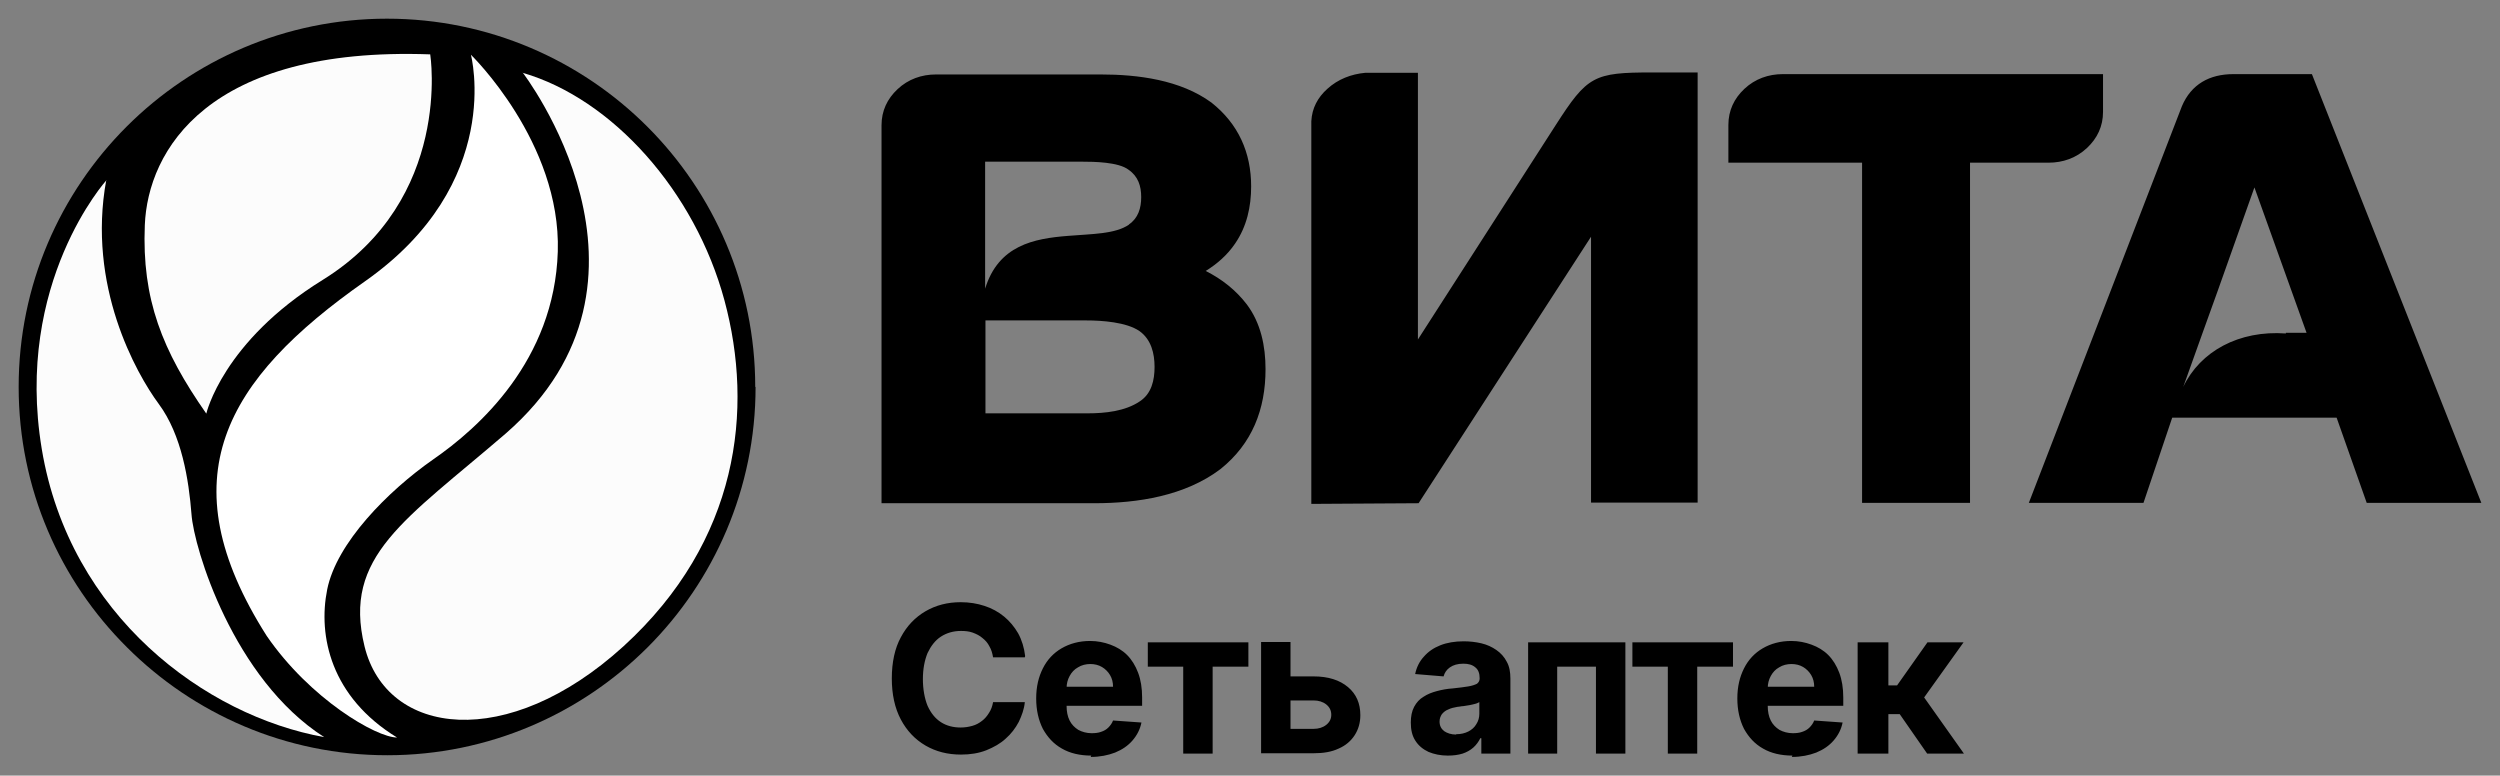 <?xml version="1.0" encoding="UTF-8"?> <svg xmlns="http://www.w3.org/2000/svg" viewBox="5997.333 5022.333 134.001 41.571" data-guides="{&quot;vertical&quot;:[],&quot;horizontal&quot;:[]}"><rect x="5997.333" y="5022.333" width="134.001" height="41.571" fill="#808080" stroke="none"/><path fill="black" stroke="none" fill-opacity="1" stroke-width="1" stroke-opacity="1" font-size-adjust="none" id="tSvg15d9c2e27c" title="Path 9" d="M 6061.959 5036.857 C 6062.819 5037.287 6063.571 5037.878 6064.162 5038.648C 6064.915 5039.651 6065.166 5040.887 6065.166 5042.123C 6065.166 5044.273 6064.449 5046.118 6062.747 5047.479C 6060.849 5048.912 6058.323 5049.306 6055.994 5049.306C 6052.19 5049.306 6048.387 5049.306 6044.583 5049.306C 6044.583 5042.553 6044.583 5035.8 6044.583 5029.047C 6044.583 5028.276 6044.888 5027.632 6045.443 5027.112C 6046.016 5026.575 6046.733 5026.324 6047.503 5026.324C 6050.447 5026.324 6053.391 5026.324 6056.334 5026.324C 6058.323 5026.324 6060.598 5026.611 6062.264 5027.829C 6063.715 5028.975 6064.395 5030.516 6064.395 5032.325C 6064.395 5033.417 6064.162 5034.474 6063.535 5035.388C 6063.123 5035.997 6062.568 5036.481 6061.959 5036.857ZM 6122.577 5044.721 C 6119.64 5044.721 6116.702 5044.721 6113.764 5044.721C 6113.251 5046.243 6112.738 5047.766 6112.224 5049.288C 6110.176 5049.288 6108.128 5049.288 6106.079 5049.288C 6108.814 5042.201 6111.549 5035.113 6114.284 5028.026C 6114.785 5026.843 6115.77 5026.306 6117.042 5026.306C 6118.446 5026.306 6119.849 5026.306 6121.252 5026.306C 6124.28 5033.967 6127.307 5041.628 6130.334 5049.288C 6128.286 5049.288 6126.238 5049.288 6124.19 5049.288C 6123.653 5047.766 6123.115 5046.243 6122.577 5044.721ZM 6097.123 5031.053 C 6094.74 5031.053 6092.358 5031.053 6089.975 5031.053C 6089.975 5030.378 6089.975 5029.704 6089.975 5029.029C 6089.975 5028.259 6090.28 5027.614 6090.835 5027.094C 6091.409 5026.557 6092.125 5026.306 6092.895 5026.306C 6098.616 5026.306 6104.336 5026.306 6110.056 5026.306C 6110.056 5026.981 6110.056 5027.656 6110.056 5028.33C 6110.056 5029.1 6109.751 5029.745 6109.196 5030.265C 6108.623 5030.802 6107.906 5031.053 6107.136 5031.053C 6105.733 5031.053 6104.33 5031.053 6102.927 5031.053C 6102.927 5037.132 6102.927 5043.21 6102.927 5049.288C 6100.998 5049.288 6099.07 5049.288 6097.141 5049.288C 6097.141 5043.21 6097.141 5037.132 6097.141 5031.053C 6097.135 5031.053 6097.129 5031.053 6097.123 5031.053ZM 6082.631 5034.994 C 6079.544 5039.765 6076.457 5044.536 6073.37 5049.306C 6071.453 5049.318 6069.536 5049.33 6067.62 5049.342C 6067.62 5042.505 6067.62 5035.669 6067.62 5028.832C 6067.656 5028.133 6067.96 5027.56 6068.48 5027.094C 6069.053 5026.575 6069.751 5026.306 6070.522 5026.234C 6071.459 5026.234 6072.397 5026.234 6073.334 5026.234C 6073.334 5030.999 6073.334 5035.764 6073.334 5040.529C 6075.794 5036.702 6078.254 5032.874 6080.714 5029.047C 6082.416 5026.396 6082.756 5026.216 6085.891 5026.216C 6086.703 5026.216 6087.515 5026.216 6088.327 5026.216C 6088.327 5033.901 6088.327 5041.586 6088.327 5049.271C 6086.423 5049.271 6084.518 5049.271 6082.613 5049.271C 6082.613 5044.5 6082.613 5039.729 6082.613 5034.958C 6082.613 5034.97 6082.613 5034.982 6082.613 5034.994C 6082.619 5034.994 6082.625 5034.994 6082.631 5034.994ZM 6057.839 5034.367 C 6058.341 5034.027 6058.502 5033.489 6058.502 5032.898C 6058.502 5032.307 6058.341 5031.787 6057.821 5031.429C 6057.284 5031.017 6055.976 5030.999 6055.331 5030.999C 6053.6 5030.999 6051.868 5030.999 6050.136 5030.999C 6050.136 5033.268 6050.136 5035.537 6050.136 5037.806C 6050.853 5035.477 6052.752 5035.119 6054.579 5034.976C 6055.869 5034.868 6057.105 5034.886 6057.857 5034.367C 6057.851 5034.367 6057.845 5034.367 6057.839 5034.367ZM 6050.154 5044.488 C 6051.981 5044.488 6053.809 5044.488 6055.636 5044.488C 6056.549 5044.488 6057.642 5044.38 6058.43 5043.843C 6059.057 5043.431 6059.218 5042.714 6059.218 5041.998C 6059.218 5041.281 6059.039 5040.529 6058.412 5040.081C 6057.714 5039.597 6056.388 5039.508 6055.564 5039.508C 6053.761 5039.508 6051.958 5039.508 6050.154 5039.508C 6050.154 5041.168 6050.154 5042.828 6050.154 5044.488ZM 6118.171 5032.379 C 6117.514 5034.23 6116.857 5036.081 6116.2 5037.932C 6115.932 5038.678 6115.663 5039.424 6115.394 5040.171C 6115.048 5041.138 6114.702 5042.105 6114.355 5043.073C 6115.269 5041.156 6117.347 5040.027 6119.855 5040.207C 6119.855 5040.195 6119.855 5040.183 6119.855 5040.171C 6120.225 5040.171 6120.595 5040.171 6120.965 5040.171C 6120.034 5037.573 6119.103 5034.976 6118.171 5032.379Z"></path><path fill="black" stroke="none" fill-opacity="1" stroke-width="1" stroke-opacity="1" font-size-adjust="none" id="tSvgece0ca267c" title="Path 10" d="M 6052.264 5057.567 C 6051.696 5057.567 6051.129 5057.567 6050.562 5057.567C 6050.526 5057.352 6050.472 5057.155 6050.365 5056.976C 6050.275 5056.796 6050.15 5056.653 6049.989 5056.528C 6049.845 5056.402 6049.666 5056.313 6049.469 5056.241C 6049.272 5056.169 6049.057 5056.152 6048.842 5056.152C 6048.43 5056.152 6048.072 5056.259 6047.767 5056.456C 6047.463 5056.653 6047.23 5056.958 6047.051 5057.334C 6046.89 5057.728 6046.8 5058.194 6046.8 5058.731C 6046.8 5059.268 6046.89 5059.77 6047.051 5060.164C 6047.23 5060.558 6047.463 5060.845 6047.767 5061.042C 6048.072 5061.239 6048.43 5061.328 6048.824 5061.328C 6049.057 5061.328 6049.254 5061.293 6049.451 5061.239C 6049.648 5061.185 6049.809 5061.096 6049.971 5060.97C 6050.114 5060.863 6050.239 5060.719 6050.347 5060.54C 6050.454 5060.379 6050.526 5060.182 6050.562 5059.967C 6051.129 5059.967 6051.696 5059.967 6052.264 5059.967C 6052.228 5060.343 6052.102 5060.684 6051.941 5061.024C 6051.762 5061.364 6051.529 5061.669 6051.242 5061.92C 6050.956 5062.188 6050.598 5062.385 6050.203 5062.546C 6049.791 5062.708 6049.344 5062.779 6048.842 5062.779C 6048.126 5062.779 6047.499 5062.618 6046.943 5062.296C 6046.388 5061.973 6045.94 5061.507 6045.618 5060.898C 6045.295 5060.289 6045.134 5059.555 6045.134 5058.695C 6045.134 5057.835 6045.295 5057.083 6045.618 5056.492C 6045.94 5055.883 6046.388 5055.417 6046.943 5055.095C 6047.499 5054.772 6048.126 5054.611 6048.824 5054.611C 6049.29 5054.611 6049.72 5054.683 6050.096 5054.808C 6050.49 5054.933 6050.848 5055.13 6051.153 5055.381C 6051.457 5055.632 6051.708 5055.937 6051.905 5056.277C 6052.102 5056.635 6052.228 5057.047 6052.281 5057.495C 6052.275 5057.519 6052.27 5057.543 6052.264 5057.567ZM 6055.828 5062.833 C 6055.219 5062.833 6054.682 5062.708 6054.252 5062.457C 6053.804 5062.206 6053.482 5061.848 6053.231 5061.4C 6052.998 5060.934 6052.873 5060.397 6052.873 5059.77C 6052.873 5059.143 6052.998 5058.623 6053.231 5058.158C 6053.464 5057.692 6053.804 5057.334 6054.234 5057.083C 6054.664 5056.832 6055.183 5056.689 6055.757 5056.689C 6056.151 5056.689 6056.509 5056.761 6056.849 5056.886C 6057.19 5057.011 6057.494 5057.19 6057.745 5057.441C 6057.996 5057.692 6058.193 5058.014 6058.336 5058.391C 6058.479 5058.767 6058.551 5059.215 6058.551 5059.716C 6058.551 5059.866 6058.551 5060.015 6058.551 5060.164C 6056.873 5060.164 6055.195 5060.164 6053.517 5060.164C 6053.517 5059.824 6053.517 5059.483 6053.517 5059.143C 6054.676 5059.143 6055.834 5059.143 6056.993 5059.143C 6056.993 5058.91 6056.939 5058.695 6056.831 5058.516C 6056.724 5058.337 6056.581 5058.194 6056.401 5058.086C 6056.222 5057.979 6056.007 5057.925 6055.775 5057.925C 6055.542 5057.925 6055.309 5057.979 6055.112 5058.104C 6054.915 5058.212 6054.771 5058.373 6054.664 5058.57C 6054.556 5058.767 6054.503 5058.982 6054.503 5059.215C 6054.503 5059.537 6054.503 5059.86 6054.503 5060.182C 6054.503 5060.469 6054.556 5060.737 6054.664 5060.952C 6054.771 5061.167 6054.933 5061.328 6055.13 5061.454C 6055.327 5061.561 6055.577 5061.633 6055.846 5061.633C 6056.025 5061.633 6056.204 5061.615 6056.348 5061.561C 6056.509 5061.508 6056.634 5061.436 6056.742 5061.328C 6056.849 5061.221 6056.939 5061.096 6056.993 5060.952C 6057.5 5060.988 6058.008 5061.024 6058.515 5061.06C 6058.444 5061.418 6058.282 5061.74 6058.032 5062.027C 6057.799 5062.296 6057.494 5062.511 6057.1 5062.672C 6056.724 5062.815 6056.294 5062.905 6055.792 5062.905C 6055.804 5062.881 6055.816 5062.857 6055.828 5062.833ZM 6058.856 5058.068 C 6058.856 5057.632 6058.856 5057.196 6058.856 5056.761C 6060.653 5056.761 6062.45 5056.761 6064.247 5056.761C 6064.247 5057.196 6064.247 5057.632 6064.247 5058.068C 6063.609 5058.068 6062.97 5058.068 6062.331 5058.068C 6062.331 5059.621 6062.331 5061.173 6062.331 5062.726C 6061.805 5062.726 6061.28 5062.726 6060.754 5062.726C 6060.754 5061.173 6060.754 5059.621 6060.754 5058.068C 6060.122 5058.068 6059.489 5058.068 6058.856 5058.068ZM 6065.967 5058.588 C 6066.558 5058.588 6067.149 5058.588 6067.741 5058.588C 6068.529 5058.588 6069.138 5058.785 6069.586 5059.161C 6070.033 5059.537 6070.248 5060.039 6070.248 5060.666C 6070.248 5061.078 6070.141 5061.436 6069.944 5061.74C 6069.747 5062.045 6069.46 5062.296 6069.084 5062.457C 6068.708 5062.636 6068.26 5062.708 6067.741 5062.708C 6066.803 5062.708 6065.866 5062.708 6064.928 5062.708C 6064.928 5060.719 6064.928 5058.731 6064.928 5056.743C 6065.454 5056.743 6065.979 5056.743 6066.505 5056.743C 6066.505 5058.295 6066.505 5059.848 6066.505 5061.4C 6066.917 5061.4 6067.329 5061.4 6067.741 5061.4C 6068.009 5061.4 6068.242 5061.328 6068.421 5061.185C 6068.6 5061.042 6068.69 5060.863 6068.69 5060.648C 6068.69 5060.415 6068.6 5060.236 6068.421 5060.092C 6068.242 5059.949 6068.009 5059.877 6067.741 5059.877C 6067.149 5059.877 6066.558 5059.877 6065.967 5059.877C 6065.967 5059.442 6065.967 5059.006 6065.967 5058.57C 6065.967 5058.576 6065.967 5058.582 6065.967 5058.588ZM 6074.924 5062.833 C 6074.548 5062.833 6074.207 5062.761 6073.903 5062.636C 6073.598 5062.493 6073.365 5062.296 6073.204 5062.045C 6073.025 5061.776 6072.953 5061.454 6072.953 5061.06C 6072.953 5060.737 6073.007 5060.451 6073.132 5060.218C 6073.258 5059.985 6073.419 5059.806 6073.634 5059.68C 6073.849 5059.537 6074.082 5059.448 6074.351 5059.376C 6074.619 5059.304 6074.906 5059.25 6075.193 5059.233C 6075.533 5059.197 6075.819 5059.161 6076.034 5059.125C 6076.249 5059.089 6076.393 5059.036 6076.5 5058.982C 6076.59 5058.91 6076.643 5058.821 6076.643 5058.695C 6076.643 5058.426 6076.572 5058.229 6076.411 5058.104C 6076.249 5057.961 6076.034 5057.907 6075.766 5057.907C 6075.461 5057.907 6075.228 5057.979 6075.049 5058.104C 6074.87 5058.229 6074.763 5058.391 6074.709 5058.588C 6074.201 5058.546 6073.694 5058.504 6073.186 5058.462C 6073.258 5058.104 6073.419 5057.782 6073.652 5057.531C 6073.885 5057.262 6074.171 5057.065 6074.53 5056.922C 6074.888 5056.778 6075.318 5056.707 6075.784 5056.707C 6076.106 5056.707 6076.429 5056.743 6076.733 5056.814C 6077.038 5056.886 6077.306 5057.011 6077.539 5057.173C 6077.772 5057.334 6077.969 5057.549 6078.094 5057.8C 6078.238 5058.05 6078.291 5058.355 6078.291 5058.713C 6078.291 5060.051 6078.291 5061.388 6078.291 5062.726C 6077.772 5062.726 6077.253 5062.726 6076.733 5062.726C 6076.733 5062.451 6076.733 5062.176 6076.733 5061.902C 6076.715 5061.902 6076.697 5061.902 6076.679 5061.902C 6076.59 5062.081 6076.464 5062.26 6076.303 5062.403C 6076.142 5062.546 6075.945 5062.654 6075.73 5062.726C 6075.497 5062.797 6075.246 5062.833 6074.942 5062.833C 6074.936 5062.833 6074.93 5062.833 6074.924 5062.833ZM 6075.39 5061.687 C 6075.64 5061.687 6075.855 5061.633 6076.034 5061.543C 6076.214 5061.454 6076.375 5061.31 6076.464 5061.149C 6076.572 5060.988 6076.626 5060.791 6076.626 5060.594C 6076.626 5060.385 6076.626 5060.176 6076.626 5059.967C 6076.626 5059.967 6076.5 5060.039 6076.411 5060.057C 6076.321 5060.074 6076.231 5060.11 6076.106 5060.128C 6075.999 5060.146 6075.891 5060.164 6075.766 5060.182C 6075.658 5060.182 6075.551 5060.218 6075.461 5060.218C 6075.264 5060.254 6075.103 5060.289 6074.96 5060.361C 6074.816 5060.415 6074.709 5060.504 6074.619 5060.612C 6074.548 5060.719 6074.494 5060.845 6074.494 5061.006C 6074.494 5061.239 6074.583 5061.4 6074.745 5061.525C 6074.906 5061.633 6075.121 5061.705 6075.372 5061.705C 6075.378 5061.699 6075.384 5061.693 6075.39 5061.687ZM 6079.241 5062.726 C 6079.241 5060.737 6079.241 5058.749 6079.241 5056.761C 6080.978 5056.761 6082.716 5056.761 6084.454 5056.761C 6084.454 5058.749 6084.454 5060.737 6084.454 5062.726C 6083.928 5062.726 6083.403 5062.726 6082.877 5062.726C 6082.877 5061.173 6082.877 5059.621 6082.877 5058.068C 6082.185 5058.068 6081.492 5058.068 6080.799 5058.068C 6080.799 5059.621 6080.799 5061.173 6080.799 5062.726C 6080.28 5062.726 6079.76 5062.726 6079.241 5062.726ZM 6084.83 5058.068 C 6084.83 5057.632 6084.83 5057.196 6084.83 5056.761C 6086.627 5056.761 6088.424 5056.761 6090.222 5056.761C 6090.222 5057.196 6090.222 5057.632 6090.222 5058.068C 6089.583 5058.068 6088.944 5058.068 6088.305 5058.068C 6088.305 5059.621 6088.305 5061.173 6088.305 5062.726C 6087.78 5062.726 6087.254 5062.726 6086.729 5062.726C 6086.729 5061.173 6086.729 5059.621 6086.729 5058.068C 6086.096 5058.068 6085.463 5058.068 6084.83 5058.068ZM 6093.41 5062.833 C 6092.801 5062.833 6092.264 5062.708 6091.834 5062.457C 6091.386 5062.206 6091.064 5061.848 6090.813 5061.4C 6090.58 5060.934 6090.455 5060.397 6090.455 5059.77C 6090.455 5059.143 6090.58 5058.623 6090.813 5058.158C 6091.046 5057.692 6091.386 5057.334 6091.816 5057.083C 6092.246 5056.832 6092.765 5056.689 6093.339 5056.689C 6093.733 5056.689 6094.091 5056.761 6094.431 5056.886C 6094.772 5057.011 6095.076 5057.19 6095.327 5057.441C 6095.578 5057.692 6095.775 5058.014 6095.918 5058.391C 6096.061 5058.767 6096.133 5059.215 6096.133 5059.716C 6096.133 5059.866 6096.133 5060.015 6096.133 5060.164C 6094.455 5060.164 6092.777 5060.164 6091.099 5060.164C 6091.099 5059.824 6091.099 5059.483 6091.099 5059.143C 6092.258 5059.143 6093.416 5059.143 6094.575 5059.143C 6094.575 5058.91 6094.521 5058.695 6094.413 5058.516C 6094.306 5058.337 6094.163 5058.194 6093.984 5058.086C 6093.804 5057.979 6093.589 5057.925 6093.357 5057.925C 6093.124 5057.925 6092.891 5057.979 6092.694 5058.104C 6092.497 5058.212 6092.353 5058.373 6092.246 5058.57C 6092.138 5058.767 6092.085 5058.982 6092.085 5059.215C 6092.085 5059.537 6092.085 5059.86 6092.085 5060.182C 6092.085 5060.469 6092.138 5060.737 6092.246 5060.952C 6092.353 5061.167 6092.515 5061.328 6092.712 5061.454C 6092.909 5061.561 6093.16 5061.633 6093.428 5061.633C 6093.607 5061.633 6093.786 5061.615 6093.93 5061.561C 6094.091 5061.508 6094.216 5061.436 6094.324 5061.328C 6094.431 5061.221 6094.521 5061.096 6094.575 5060.952C 6095.082 5060.988 6095.59 5061.024 6096.097 5061.06C 6096.026 5061.418 6095.864 5061.74 6095.614 5062.027C 6095.381 5062.296 6095.076 5062.511 6094.682 5062.672C 6094.306 5062.815 6093.876 5062.905 6093.374 5062.905C 6093.386 5062.881 6093.398 5062.857 6093.41 5062.833ZM 6096.903 5062.726 C 6096.903 5060.737 6096.903 5058.749 6096.903 5056.761C 6097.453 5056.761 6098.002 5056.761 6098.551 5056.761C 6098.551 5057.531 6098.551 5058.301 6098.551 5059.071C 6098.707 5059.071 6098.862 5059.071 6099.017 5059.071C 6099.561 5058.301 6100.104 5057.531 6100.647 5056.761C 6101.292 5056.761 6101.937 5056.761 6102.582 5056.761C 6101.878 5057.746 6101.173 5058.731 6100.468 5059.716C 6101.179 5060.719 6101.89 5061.722 6102.6 5062.726C 6101.943 5062.726 6101.286 5062.726 6100.629 5062.726C 6100.14 5062.021 6099.65 5061.316 6099.16 5060.612C 6098.957 5060.612 6098.754 5060.612 6098.551 5060.612C 6098.551 5061.316 6098.551 5062.021 6098.551 5062.726C 6098.002 5062.726 6097.453 5062.726 6096.903 5062.726Z"></path><path fill="black" stroke="none" fill-opacity="1" stroke-width="1" stroke-opacity="1" font-size-adjust="none" id="tSvg10a209c6355" title="Path 11" d="M 6037.832 5043.074 C 6037.832 5048.519 6035.611 5053.463 6032.046 5057.028C 6028.481 5060.593 6023.537 5062.814 6018.092 5062.814C 6012.646 5062.814 6007.702 5060.593 6004.137 5057.028C 6000.555 5053.463 5998.333 5048.537 5998.333 5043.074C 5998.333 5037.61 6000.555 5032.684 6004.119 5029.12C 6007.684 5025.555 6012.628 5023.334 6018.074 5023.334C 6023.519 5023.334 6028.463 5025.555 6032.028 5029.12C 6035.593 5032.684 6037.814 5037.628 6037.814 5043.074C 6037.82 5043.074 6037.826 5043.074 6037.832 5043.074Z"></path><path fill="#FCFCFC" stroke="none" fill-opacity="1" stroke-width="1" stroke-opacity="1" font-size-adjust="none" id="tSvg192896a6d49" title="Path 12" d="M 6025.344 5026.216 C 6025.344 5026.216 6033.907 5037.323 6024.448 5045.563C 6019.039 5050.22 6015.689 5052.137 6016.871 5056.973C 6018.053 5061.81 6024.538 5062.634 6030.754 5056.973C 6036.952 5051.313 6037.74 5044.273 6036.164 5038.433C 6034.587 5032.594 6030.163 5027.632 6025.344 5026.234C 6025.344 5026.228 6025.344 5026.222 6025.344 5026.216Z"></path><path fill="white" stroke="none" fill-opacity="1" stroke-width="1" stroke-opacity="1" font-size-adjust="none" id="tSvg1717d5dbb57" title="Path 13" d="M 6022.574 5025.267 C 6022.574 5025.267 6024.401 5032.146 6016.895 5037.412C 6009.389 5042.679 6006.255 5047.963 6011.629 5056.418C 6013.957 5059.804 6017.504 5061.864 6018.615 5061.864C 6015.068 5059.696 6014.369 5056.418 6014.871 5053.928C 6015.372 5051.438 6018.113 5048.662 6020.549 5046.96C 6022.986 5045.276 6027.052 5041.658 6027.231 5035.818C 6027.41 5029.96 6022.574 5025.267 6022.574 5025.267Z"></path><path fill="#FCFCFC" stroke="none" fill-opacity="1" stroke-width="1" stroke-opacity="1" font-size-adjust="none" id="tSvg182186e3a84" title="Path 14" d="M 6020.393 5025.247 C 6020.393 5025.247 6021.629 5033.004 6014.625 5037.339C 6009.269 5040.653 6008.391 5044.504 6008.391 5044.504C 6006.026 5041.118 6004.934 5038.378 6005.095 5034.401C 6005.256 5030.406 6008.463 5024.817 6020.393 5025.247Z"></path><path fill="#FCFCFC" stroke="none" fill-opacity="1" stroke-width="1" stroke-opacity="1" font-size-adjust="none" id="tSvg54bdf893a4" title="Path 15" d="M 6003.047 5031.982 C 6003.047 5031.982 5998.085 5037.463 5999.572 5046.402C 6001.059 5055.341 6008.35 5060.697 6014.709 5061.843C 6009.836 5058.726 6007.723 5051.704 6007.597 5049.895C 6007.454 5048.068 6007.078 5045.65 6005.842 5043.984C 6004.624 5042.336 6001.99 5037.643 6003.029 5031.982C 6003.035 5031.982 6003.041 5031.982 6003.047 5031.982Z"></path><defs></defs></svg> 